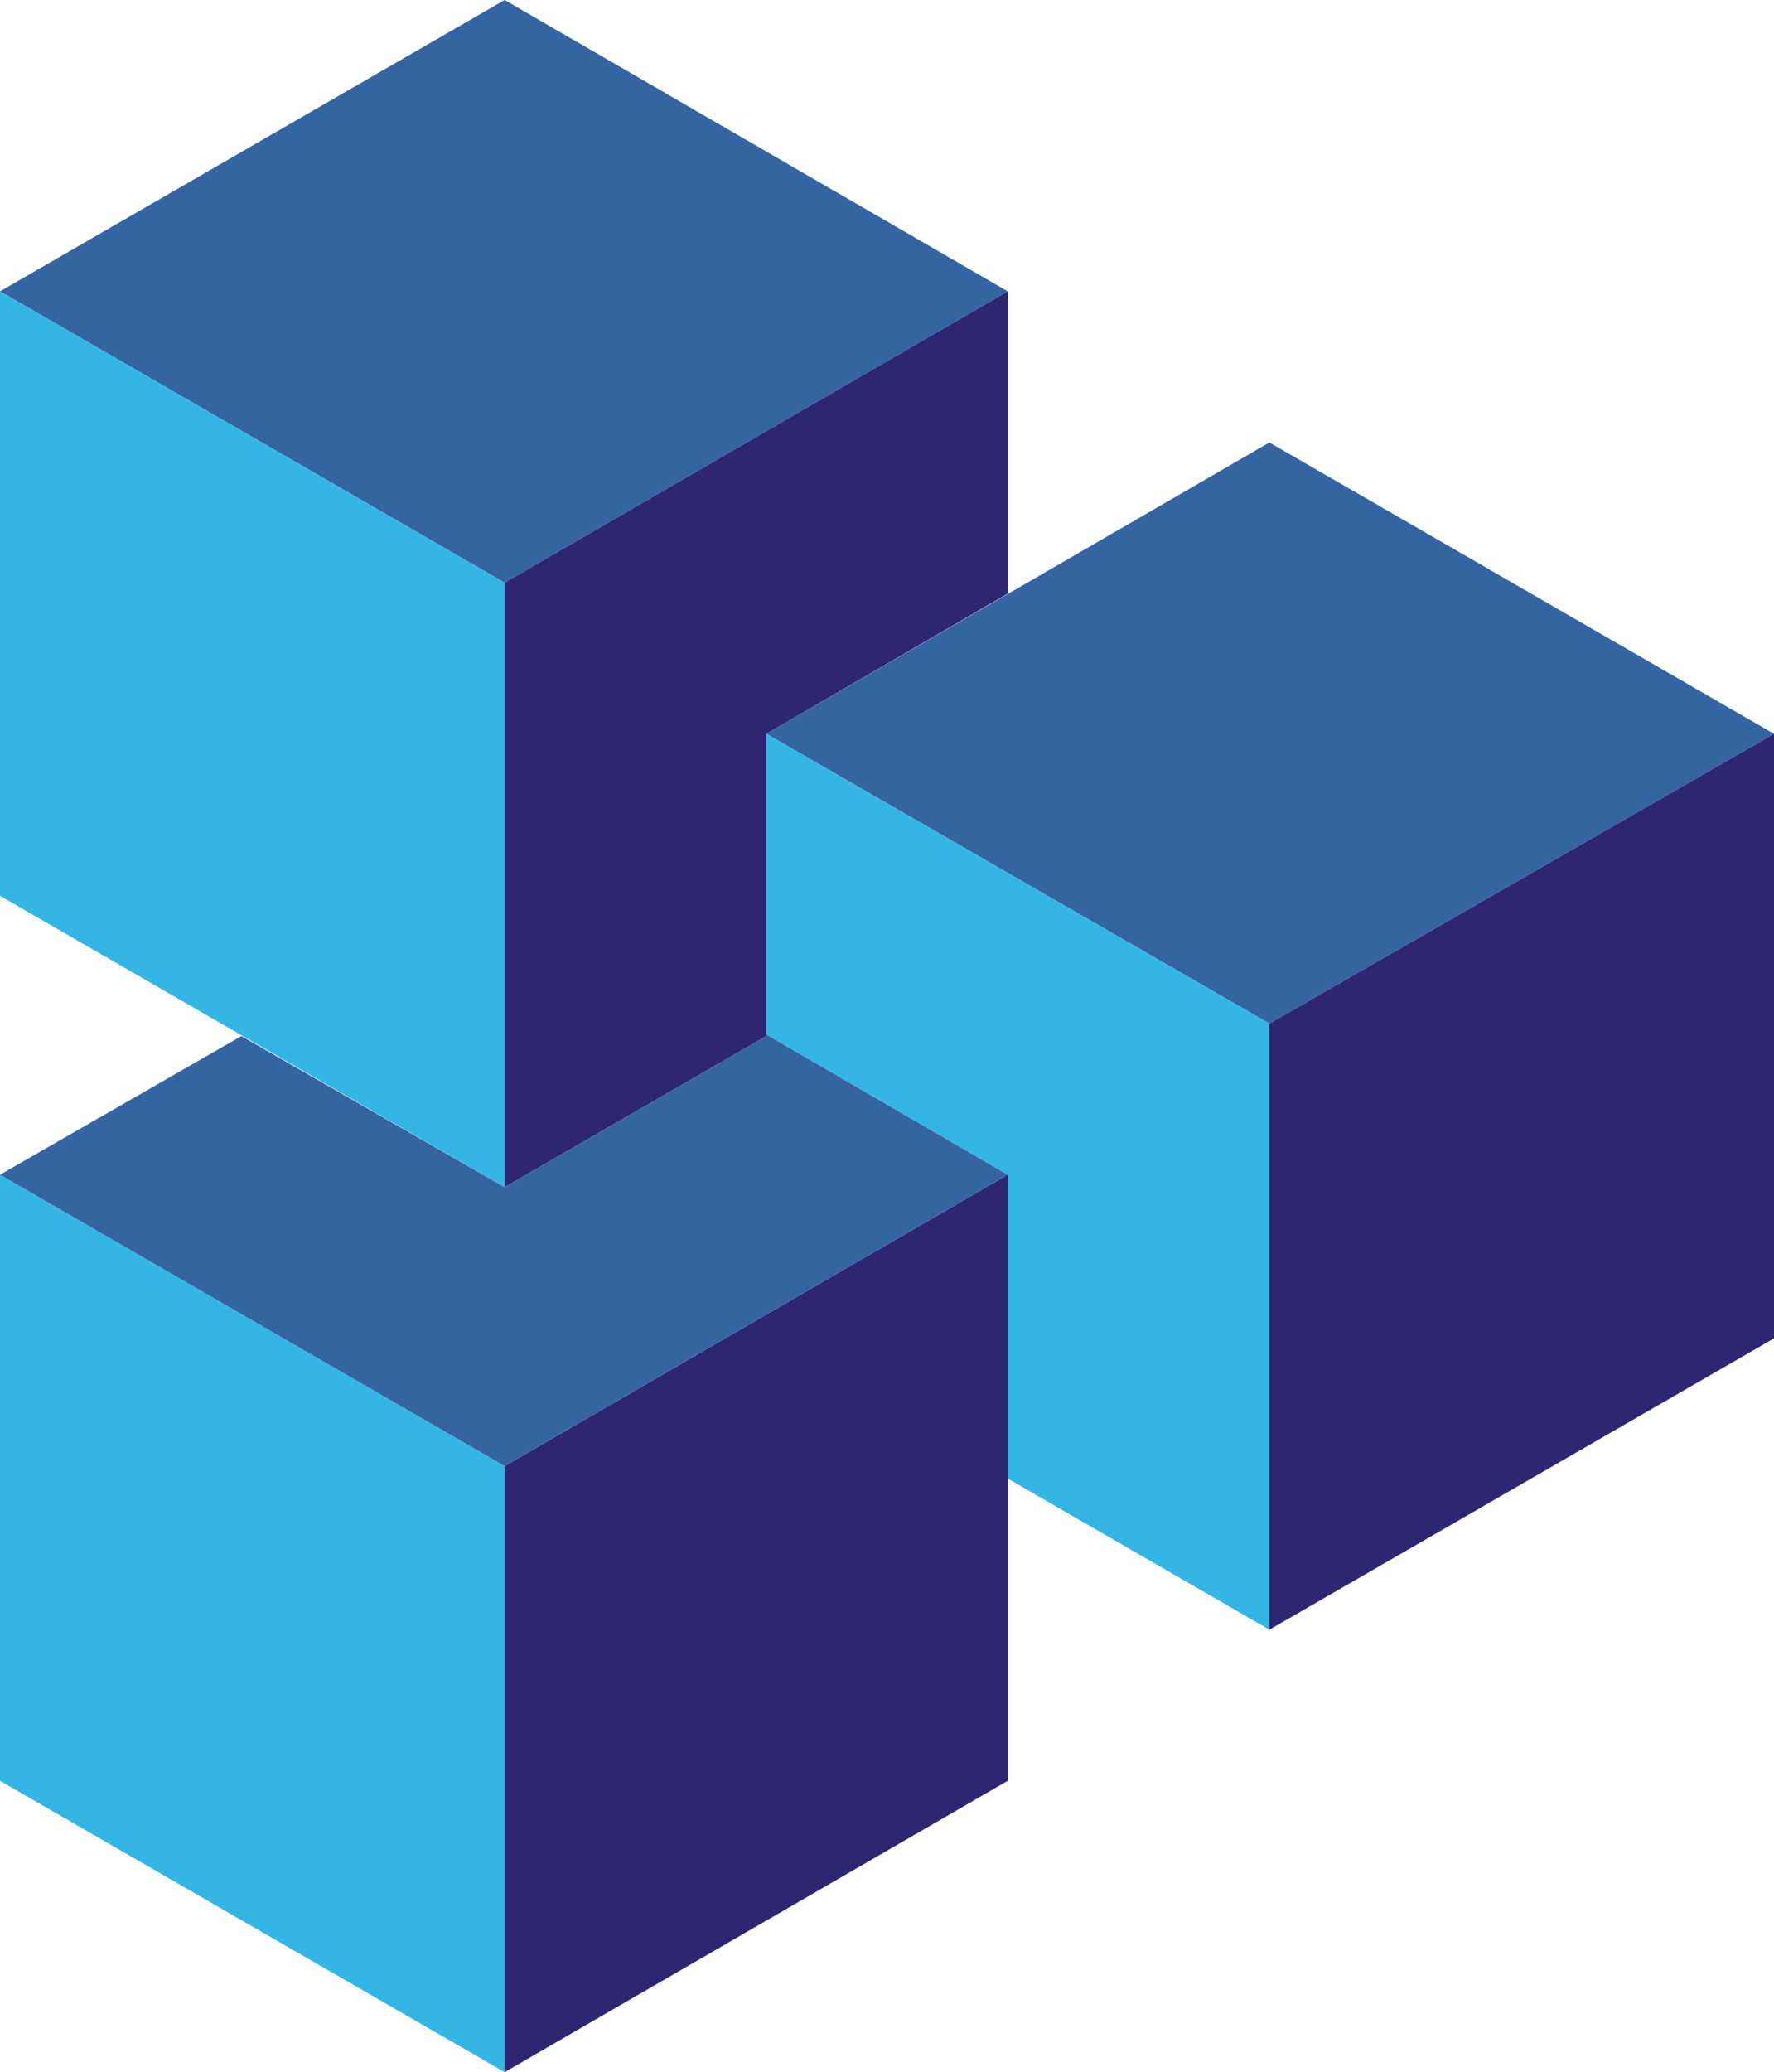 <?xml version="1.0" encoding="utf-8"?>
<!-- Generator: Adobe Illustrator 26.3.1, SVG Export Plug-In . SVG Version: 6.00 Build 0)  -->
<svg version="1.1" id="Ebene_1" xmlns="http://www.w3.org/2000/svg" xmlns:xlink="http://www.w3.org/1999/xlink" x="0px" y="0px"
	 width="113.9px" height="133px" viewBox="0 0 113.9 133" style="enable-background:new 0 0 113.9 133;" xml:space="preserve">
<style type="text/css">
	.st0{fill:#3465A2;}
	.st1{fill:#2E2573;}
	.st2{fill:#34B6E4;}
</style>
<g id="Ebene_2_00000155113015959502514260000011175449386582876304_">
	<g id="Ebene_1-2">
		<polygon class="st0" points="113.9,47.1 81.5,28.4 49.2,47.1 81.5,65.7 		"/>
		<polygon class="st1" points="113.9,47.1 113.9,85.9 81.5,104.6 81.5,65.7 		"/>
		<polygon class="st2" points="32.4,133 0,114.3 0,75.4 32.4,94.1 		"/>
		<polygon class="st1" points="64.7,75.4 64.7,114.3 32.4,133 32.4,94.1 		"/>
		<polygon class="st0" points="64.7,18.7 32.4,0 0,18.7 32.4,37.4 		"/>
		<polygon class="st2" points="32.4,76.2 0,57.5 0,18.7 32.4,37.4 		"/>
		<polygon class="st1" points="32.4,76.2 49.2,66.5 49.2,47.1 64.7,38.1 64.7,18.7 32.4,37.4 		"/>
		<polygon class="st2" points="49.2,47.1 49.2,66.4 64.7,75.4 64.7,75.4 64.7,94.9 81.5,104.6 81.5,65.7 		"/>
		<polyline class="st0" points="32.4,76.2 15.5,66.5 0,75.4 32.4,94.1 64.7,75.4 49.2,66.4 49.2,66.5 32.4,76.2 		"/>
	</g>
</g>
</svg>
